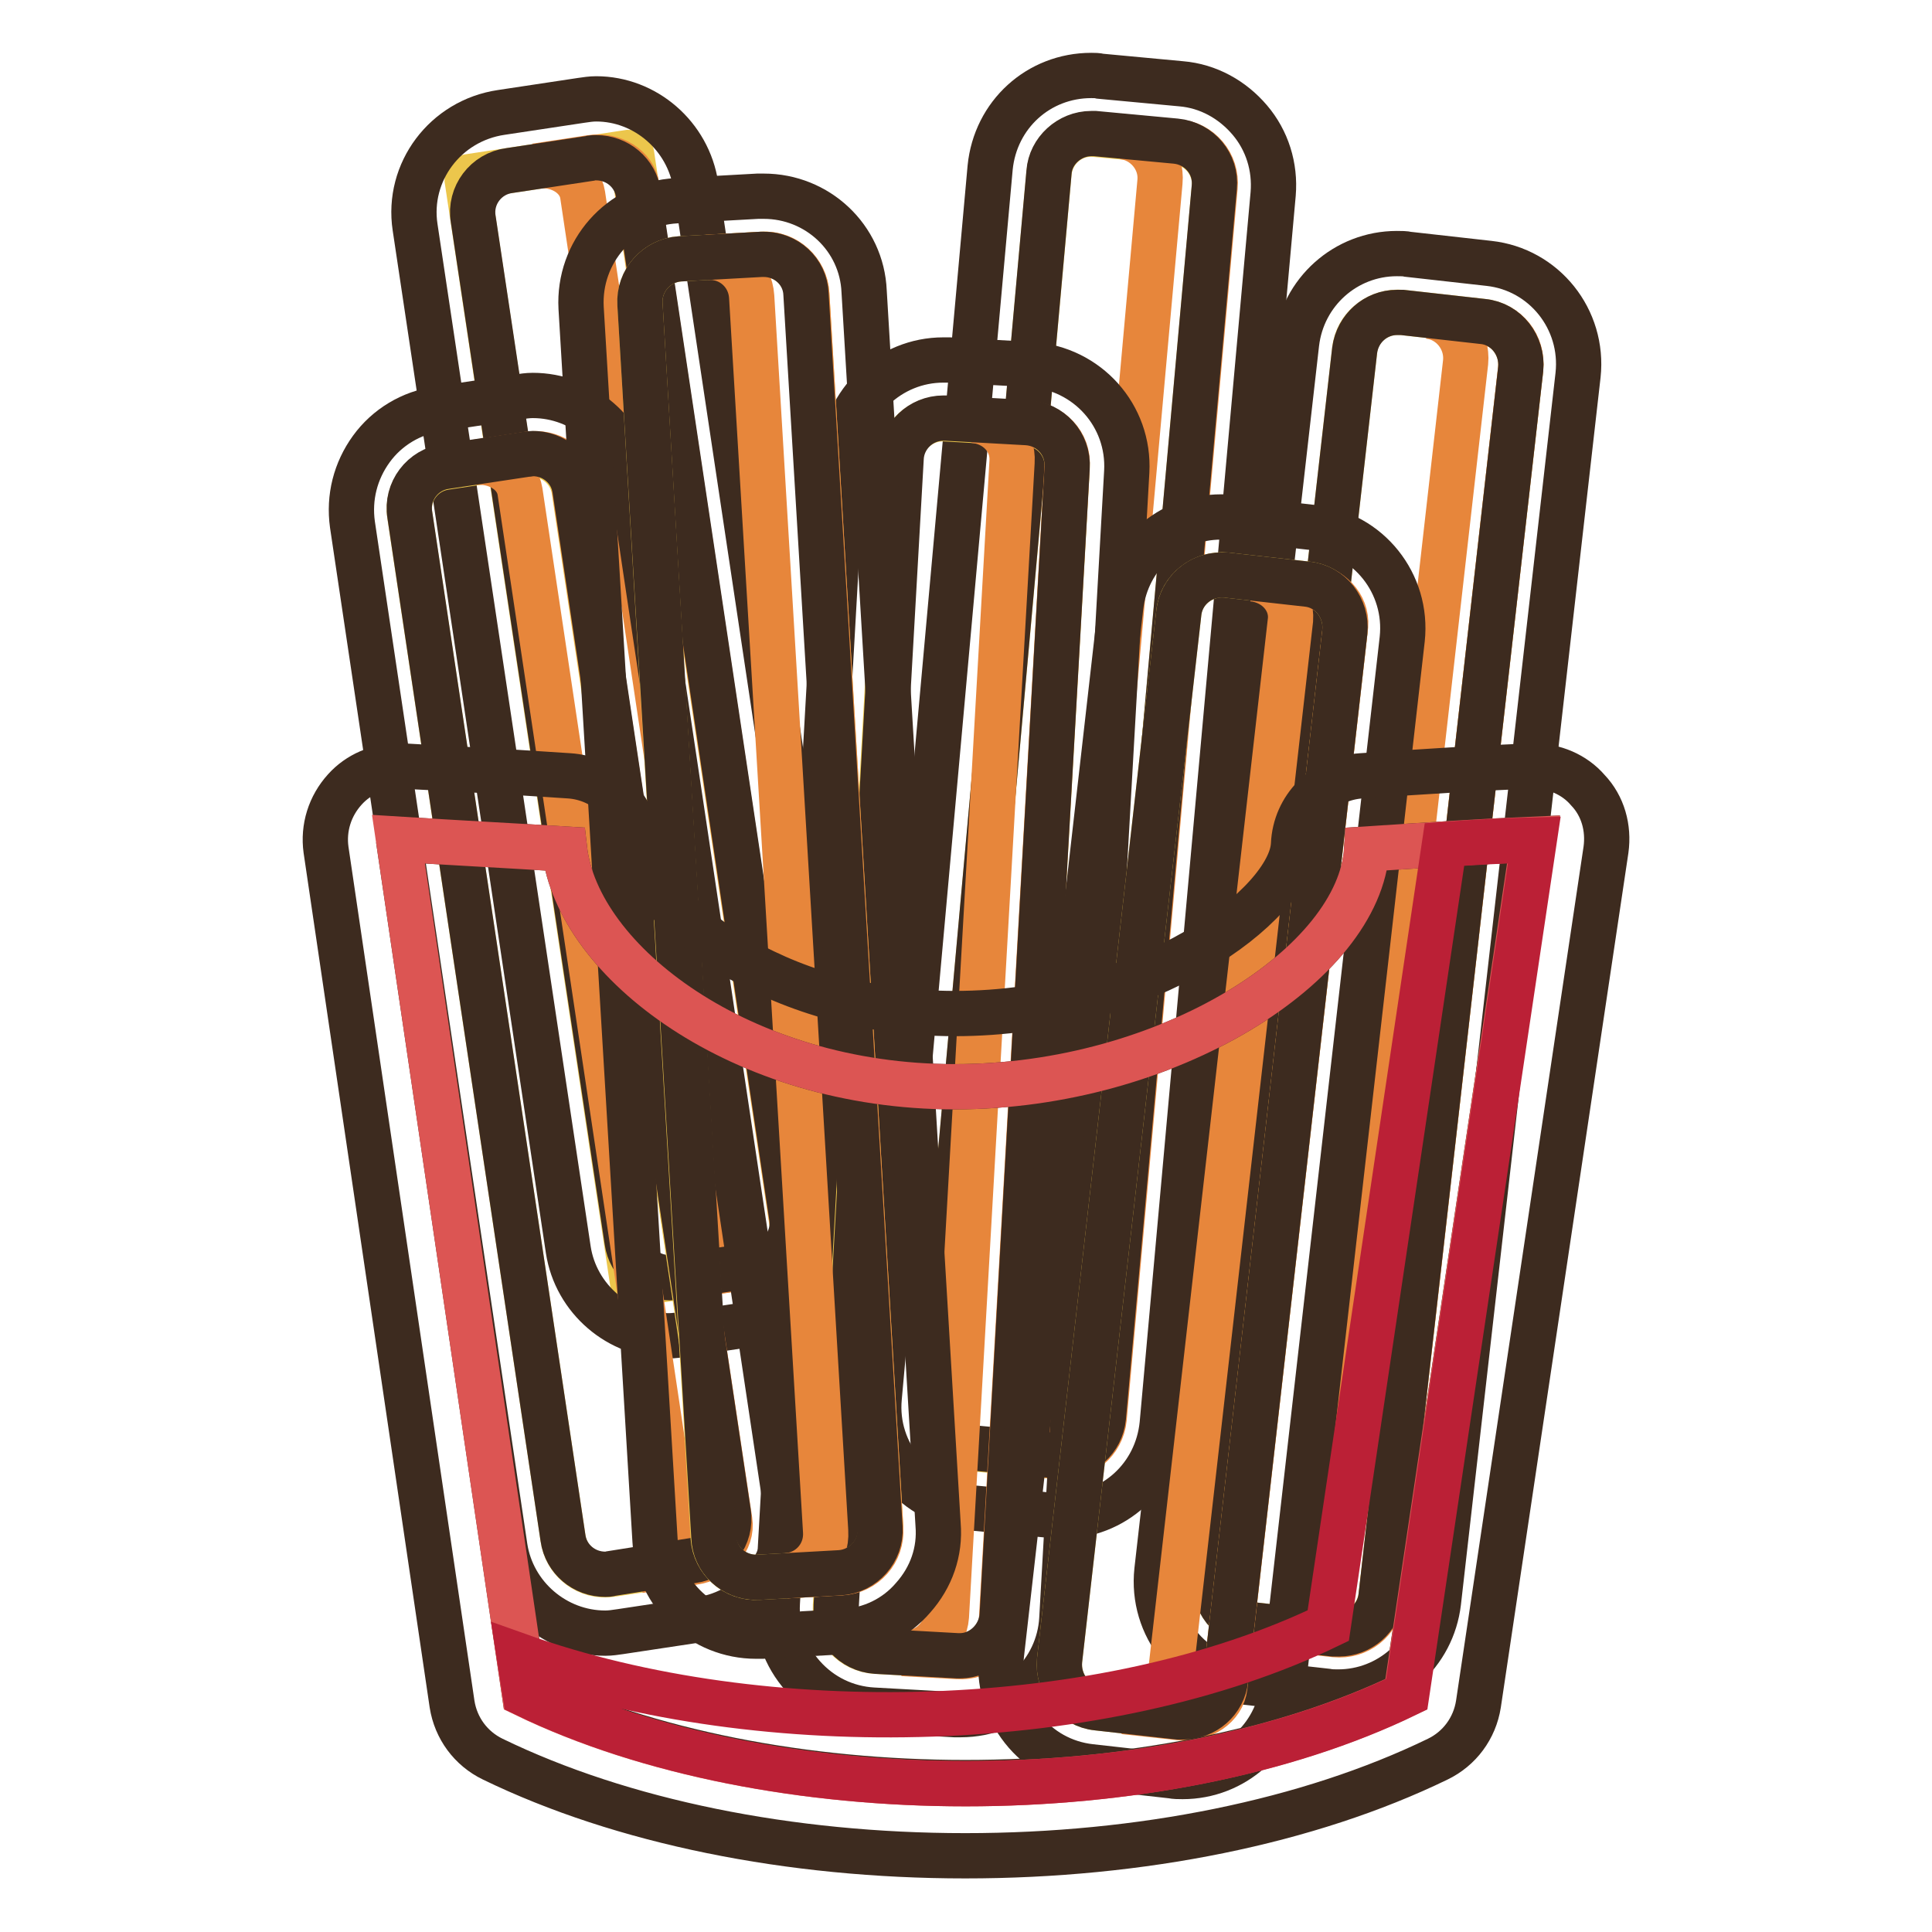 <?xml version="1.0" encoding="utf-8"?>
<!-- Svg Vector Icons : http://www.onlinewebfonts.com/icon -->
<!DOCTYPE svg PUBLIC "-//W3C//DTD SVG 1.1//EN" "http://www.w3.org/Graphics/SVG/1.1/DTD/svg11.dtd">
<svg version="1.1" xmlns="http://www.w3.org/2000/svg" xmlns:xlink="http://www.w3.org/1999/xlink" x="0px" y="0px" viewBox="0 0 256 256" enable-background="new 0 0 256 256" xml:space="preserve">
<g> <path stroke-width="6" fill-opacity="0" stroke="#ecc64c"  d="M105.3,166.9l-21.1,3.2c-0.2,0-0.4-0.1-0.4-0.3l-21.9-146c0-0.2,0.1-0.4,0.3-0.4l21.1-3.2 c0.2,0,0.4,0.1,0.4,0.3l21.9,146C105.7,166.7,105.5,166.9,105.3,166.9z"/> <path stroke-width="6" fill-opacity="0" stroke="#e7863b"  d="M78.2,20.9L71,22c3-0.4,5.8,1.3,6.2,3.8l20.6,137.5c0.4,2.6-1.7,5-4.8,5.5l7.2-1.1c3-0.5,5.2-2.9,4.8-5.5 L84.4,24.7C84,22.2,81.3,20.4,78.2,20.9z"/> <path stroke-width="6" fill-opacity="0" stroke="#3d2b1f"  d="M79,20.9c2.8,0,5.2,2,5.6,4.8l20.3,135.5c0.5,3.1-1.7,6-4.8,6.4l-10.6,1.6c-0.3,0.1-0.6,0.1-0.8,0.1 c-2.8,0-5.2-2-5.6-4.8L62.7,29c-0.5-3.1,1.7-6,4.8-6.4l10.6-1.6C78.4,20.9,78.7,20.9,79,20.9 M79,13.1c-0.7,0-1.3,0.1-2,0.2 l-10.6,1.6C59,16,53.9,22.8,55,30.1l20.3,135.5c1,6.5,6.7,11.4,13.3,11.4c0.7,0,1.3-0.1,2-0.2l10.6-1.6c7.3-1.1,12.4-7.9,11.3-15.3 L92.2,24.6C91.2,18,85.5,13.1,79,13.1z"/> <path stroke-width="6" fill-opacity="0" stroke="#ecc64c"  d="M140.1,193l-10.7-1c-3.1-0.3-5.4-3-5.1-6.1l14.7-163c0.3-3.1,3-5.4,6.1-5.1l10.7,1c3.1,0.3,5.4,3,5.1,6.1 l-14.7,163C146,191,143.2,193.3,140.1,193z"/> <path stroke-width="6" fill-opacity="0" stroke="#e7863b"  d="M156,18.8l-7.3-0.7c3,0.3,5.3,3,5,6L139,187.3c-0.3,3-3,5.3-6,5l7.3,0.7c3,0.3,5.7-2,6-5L161,24.8 C161.3,21.7,159,19,156,18.8z"/> <path stroke-width="6" fill-opacity="0" stroke="#3d2b1f"  d="M144.6,17.7c0.2,0,0.3,0,0.5,0l10.7,1c3.1,0.3,5.4,3,5.1,6.1l-14.7,163c-0.3,3-2.7,5.1-5.6,5.1 c-0.2,0-0.3,0-0.5,0l-10.7-1c-3.1-0.3-5.4-3-5.1-6.1l14.7-163C139.2,20,141.7,17.7,144.6,17.7 M144.6,10c-7,0-12.7,5.2-13.4,12.2 l-14.7,163c-0.7,7.4,4.8,13.9,12.2,14.6l10.7,1c0.4,0,0.8,0.1,1.2,0.1c7,0,12.7-5.2,13.4-12.2l14.7-163c0.3-3.6-0.8-7.1-3.1-9.8 c-2.3-2.7-5.5-4.5-9.1-4.8l-10.7-1C145.4,10,145,10,144.6,10z"/> <path stroke-width="6" fill-opacity="0" stroke="#ecc64c"  d="M176.7,216.5l-10.7-1.2c-3.1-0.3-5.3-3.2-5-6.3l18.5-162.6c0.3-3.1,3.2-5.3,6.3-5l10.7,1.2 c3.1,0.3,5.3,3.2,5,6.3L183,211.5C182.6,214.6,179.8,216.8,176.7,216.5z"/> <path stroke-width="6" fill-opacity="0" stroke="#e7863b"  d="M196.6,42.7l-7.3-0.8c3,0.3,5.2,3.1,4.9,6.1l-18.5,162.9c-0.3,3-3.1,5.2-6.1,4.9l7.3,0.8 c3,0.3,5.8-1.8,6.1-4.9l18.5-162.9C201.8,45.7,199.7,43,196.6,42.7z"/> <path stroke-width="6" fill-opacity="0" stroke="#3d2b1f"  d="M185.1,41.4c0.2,0,0.4,0,0.7,0l10.7,1.2c3.1,0.3,5.3,3.2,5,6.3L183,211.5c-0.3,2.9-2.8,5-5.6,5 c-0.2,0-0.4,0-0.7,0l-10.7-1.2c-3.1-0.3-5.3-3.2-5-6.3l18.5-162.6C179.9,43.5,182.3,41.4,185.1,41.4 M185.1,33.6 c-6.8,0-12.5,5.1-13.3,11.9l-18.5,162.6c-0.8,7.4,4.5,14,11.8,14.8l10.7,1.2c0.5,0.1,1,0.1,1.5,0.1c6.8,0,12.5-5.1,13.3-11.9 l18.5-162.6c0.8-7.4-4.5-14-11.8-14.8l-10.7-1.2C186.2,33.6,185.6,33.6,185.1,33.6z"/> <path stroke-width="6" fill-opacity="0" stroke="#ecc64c"  d="M91.7,207l-10.7,1.6c-3.1,0.5-6-1.7-6.4-4.8L54.3,68.3c-0.5-3.1,1.7-6,4.8-6.4l10.6-1.6 c3.1-0.5,6,1.7,6.4,4.8l20.3,135.5C96.9,203.6,94.8,206.5,91.7,207L91.7,207z"/> <path stroke-width="6" fill-opacity="0" stroke="#e7863b"  d="M69.9,60.2l-7.2,1.1c3-0.4,5.8,1.3,6.2,3.8l20.6,137.5c0.4,2.6-1.7,5-4.8,5.5l7.2-1.1 c3-0.4,5.2-2.9,4.8-5.5L76,64C75.6,61.5,72.9,59.7,69.9,60.2z"/> <path stroke-width="6" fill-opacity="0" stroke="#3d2b1f"  d="M70.6,60.1c2.8,0,5.2,2,5.6,4.8l20.3,135.5c0.5,3.1-1.7,6-4.8,6.4L81,208.5c-0.3,0.1-0.6,0.1-0.8,0.1 c-2.8,0-5.2-2-5.6-4.8L54.3,68.2c-0.5-3.1,1.7-6,4.8-6.4l10.6-1.6C70,60.2,70.3,60.1,70.6,60.1 M70.6,52.4c-0.7,0-1.3,0.1-2,0.2 l-10.6,1.6c-3.5,0.5-6.7,2.4-8.8,5.3c-2.1,2.9-3,6.4-2.5,10L66.9,205c1,6.5,6.7,11.4,13.3,11.4c0.7,0,1.3-0.1,2-0.2l10.6-1.6 c3.5-0.5,6.7-2.4,8.8-5.3c2.1-2.9,3-6.4,2.5-10L83.8,63.8C82.9,57.3,77.2,52.4,70.6,52.4L70.6,52.4z"/> <path stroke-width="6" fill-opacity="0" stroke="#ecc64c"  d="M126.8,219.4l-10.8-0.6c-3.1-0.2-5.5-2.8-5.3-6l8.6-152c0.2-3.1,2.8-5.5,6-5.3l10.8,0.6 c3.1,0.2,5.5,2.8,5.3,6l-8.6,152C132.6,217.2,129.9,219.6,126.8,219.4L126.8,219.4z"/> <path stroke-width="6" fill-opacity="0" stroke="#e7863b"  d="M136.2,56.1l-7.3-0.4c3.1,0.2,5.4,2.6,5.2,5.5l-8.7,153c-0.2,2.8-2.8,5-5.8,4.9l7.3,0.4 c3.1,0.2,5.6-2,5.8-4.8l8.7-153C141.6,58.7,139.2,56.3,136.2,56.1L136.2,56.1z"/> <path stroke-width="6" fill-opacity="0" stroke="#3d2b1f"  d="M125,55.4h0.3l10.8,0.6c3.1,0.2,5.5,2.8,5.3,6l-8.6,152c-0.2,3-2.7,5.4-5.6,5.4h-0.3l-10.8-0.6 c-3.1-0.2-5.5-2.8-5.3-6l8.6-152C119.5,57.8,122,55.4,125,55.4 M125,47.7c-7.1,0-13,5.6-13.4,12.7l-8.6,152c-0.2,3.6,1,7,3.4,9.7 c2.4,2.7,5.7,4.3,9.3,4.5l10.8,0.6c0.3,0,0.5,0,0.8,0c7.1,0,13-5.6,13.4-12.7l8.6-152c0.4-7.4-5.2-13.7-12.7-14.2l-10.8-0.6 C125.5,47.7,125.2,47.7,125,47.7L125,47.7z"/> <path stroke-width="6" fill-opacity="0" stroke="#ecc64c"  d="M111.3,208.4l-10.8,0.6c-3.1,0.2-5.8-2.2-6-5.3L84.8,40.3c-0.2-3.1,2.2-5.8,5.3-6l10.8-0.6 c3.1-0.2,5.8,2.2,6,5.3l9.8,163.4C116.8,205.5,114.5,208.2,111.3,208.4L111.3,208.4z"/> <path stroke-width="6" fill-opacity="0" stroke="#e7863b"  d="M101,33.7l-7.3,0.4c3.1-0.2,5.7,2.1,5.9,5.2l9.8,163.6c0.2,3.1-2.1,5.7-5.2,5.9l7.3-0.4 c3.1-0.2,5.4-2.8,5.2-5.9l-9.8-163.6C106.7,35.9,104.1,33.5,101,33.7z"/> <path stroke-width="6" fill-opacity="0" stroke="#3d2b1f"  d="M101.2,33.7c3,0,5.5,2.3,5.6,5.3l9.8,163.4c0.2,3.1-2.2,5.8-5.3,6l-10.8,0.6h-0.3c-3,0-5.5-2.3-5.6-5.3 L84.8,40.3c-0.2-3.1,2.2-5.8,5.3-6l10.8-0.6H101.2 M101.2,26c-0.3,0-0.5,0-0.8,0l-10.8,0.6c-7.4,0.4-13,6.8-12.6,14.2l9.8,163.4 c0.4,7.1,6.3,12.6,13.4,12.6c0.3,0,0.5,0,0.8,0l10.8-0.6c3.6-0.2,6.9-1.8,9.2-4.5c2.4-2.7,3.6-6.1,3.3-9.7l-9.8-163.4 C114.2,31.5,108.3,26,101.2,26z"/> <path stroke-width="6" fill-opacity="0" stroke="#ecc64c"  d="M156.1,227.5l-10.7-1.2c-3.1-0.3-5.3-3.2-5-6.3l15.8-138.8c0.3-3.1,3.2-5.3,6.3-5l10.7,1.2 c3.1,0.3,5.3,3.2,5,6.3l-15.8,138.8C162,225.7,159.2,227.9,156.1,227.5z"/> <path stroke-width="6" fill-opacity="0" stroke="#e7863b"  d="M173.3,77.5l-7.3-0.8c3,0.3,5.2,2.7,5,5.4l-16,140.6c-0.3,2.6-3,4.5-6,4.1l7.3,0.8c3,0.3,5.7-1.5,6-4.1 l16-140.6C178.5,80.2,176.3,77.9,173.3,77.5z"/> <path stroke-width="6" fill-opacity="0" stroke="#3d2b1f"  d="M161.8,76.2c0.2,0,0.4,0,0.7,0l10.7,1.2c3.1,0.3,5.3,3.2,5,6.3l-15.8,138.8c-0.3,2.9-2.8,5-5.6,5 c-0.2,0-0.4,0-0.7,0l-10.7-1.2c-3.1-0.3-5.3-3.2-5-6.3l15.8-138.8C156.5,78.4,158.9,76.2,161.8,76.2 M161.8,68.5 c-6.8,0-12.5,5.1-13.3,11.9l-15.8,138.8c-0.4,3.6,0.6,7.1,2.8,9.9c2.2,2.8,5.4,4.6,9,5l10.7,1.2c0.5,0.1,1,0.1,1.5,0.1 c6.8,0,12.5-5.1,13.3-11.9l15.8-138.8c0.8-7.4-4.5-14-11.8-14.8l-10.7-1.2C162.8,68.5,162.3,68.5,161.8,68.5z"/> <path stroke-width="6" fill-opacity="0" stroke="#3d2b1f"  d="M52.8,111.2c7.9,0.5,13.9,0.8,22,1.3c1.7,14.9,23.3,31.5,51.7,31.5c28.4,0,53.7-16.3,54.6-31.5 c9.2-0.6,14.9-1,22.1-1.3l-16.9,113.2c-16.3,7.9-37.4,11.8-58.4,11.8c-21.1,0-42.1-4-58.4-11.8L52.8,111.2 M52.8,101.5 c-2.7,0-5.3,1.1-7.1,3.1c-2,2.2-2.9,5.1-2.5,8l16.7,113.2c0.5,3.2,2.5,5.9,5.4,7.3c17.1,8.3,39.3,12.8,62.6,12.8 c23.3,0,45.5-4.5,62.6-12.8c2.9-1.4,4.9-4.1,5.4-7.3l16.9-113.2c0.4-2.9-0.4-5.8-2.4-7.9c-1.8-2.1-4.5-3.2-7.2-3.2h-0.4 c-7.4,0.3-13.4,0.7-22.4,1.3c-4.9,0.3-8.8,4.2-9,9.1c-0.4,7.9-19.3,22.4-44.9,22.4c-24.1,0-41-13.6-42.1-22.9 c-0.5-4.7-4.3-8.3-9-8.6c-4.8-0.3-8.9-0.6-13-0.8c-2.9-0.2-5.8-0.3-9-0.5C53.2,101.5,53,101.5,52.8,101.5z"/> <path stroke-width="6" fill-opacity="0" stroke="#dc5553"  d="M186.3,224.5c-32.6,15.8-84.2,15.8-116.8,0L52.8,111.2c7.9,0.5,13.9,0.8,22,1.3 c1.7,14.9,23.3,31.5,51.7,31.5c28.4,0,53.7-16.3,54.6-31.5c9.2-0.6,14.9-1,22.1-1.3L186.3,224.5z"/> <path stroke-width="6" fill-opacity="0" stroke="#bb2036"  d="M191.4,111.9l-15.4,103.5c-29.6,14.3-74.7,15.6-107.2,4l0.8,5.1c32.6,15.8,84.2,15.8,116.8,0l16.9-113.2 C199.1,111.4,195.4,111.6,191.4,111.9L191.4,111.9z"/></g>
</svg>